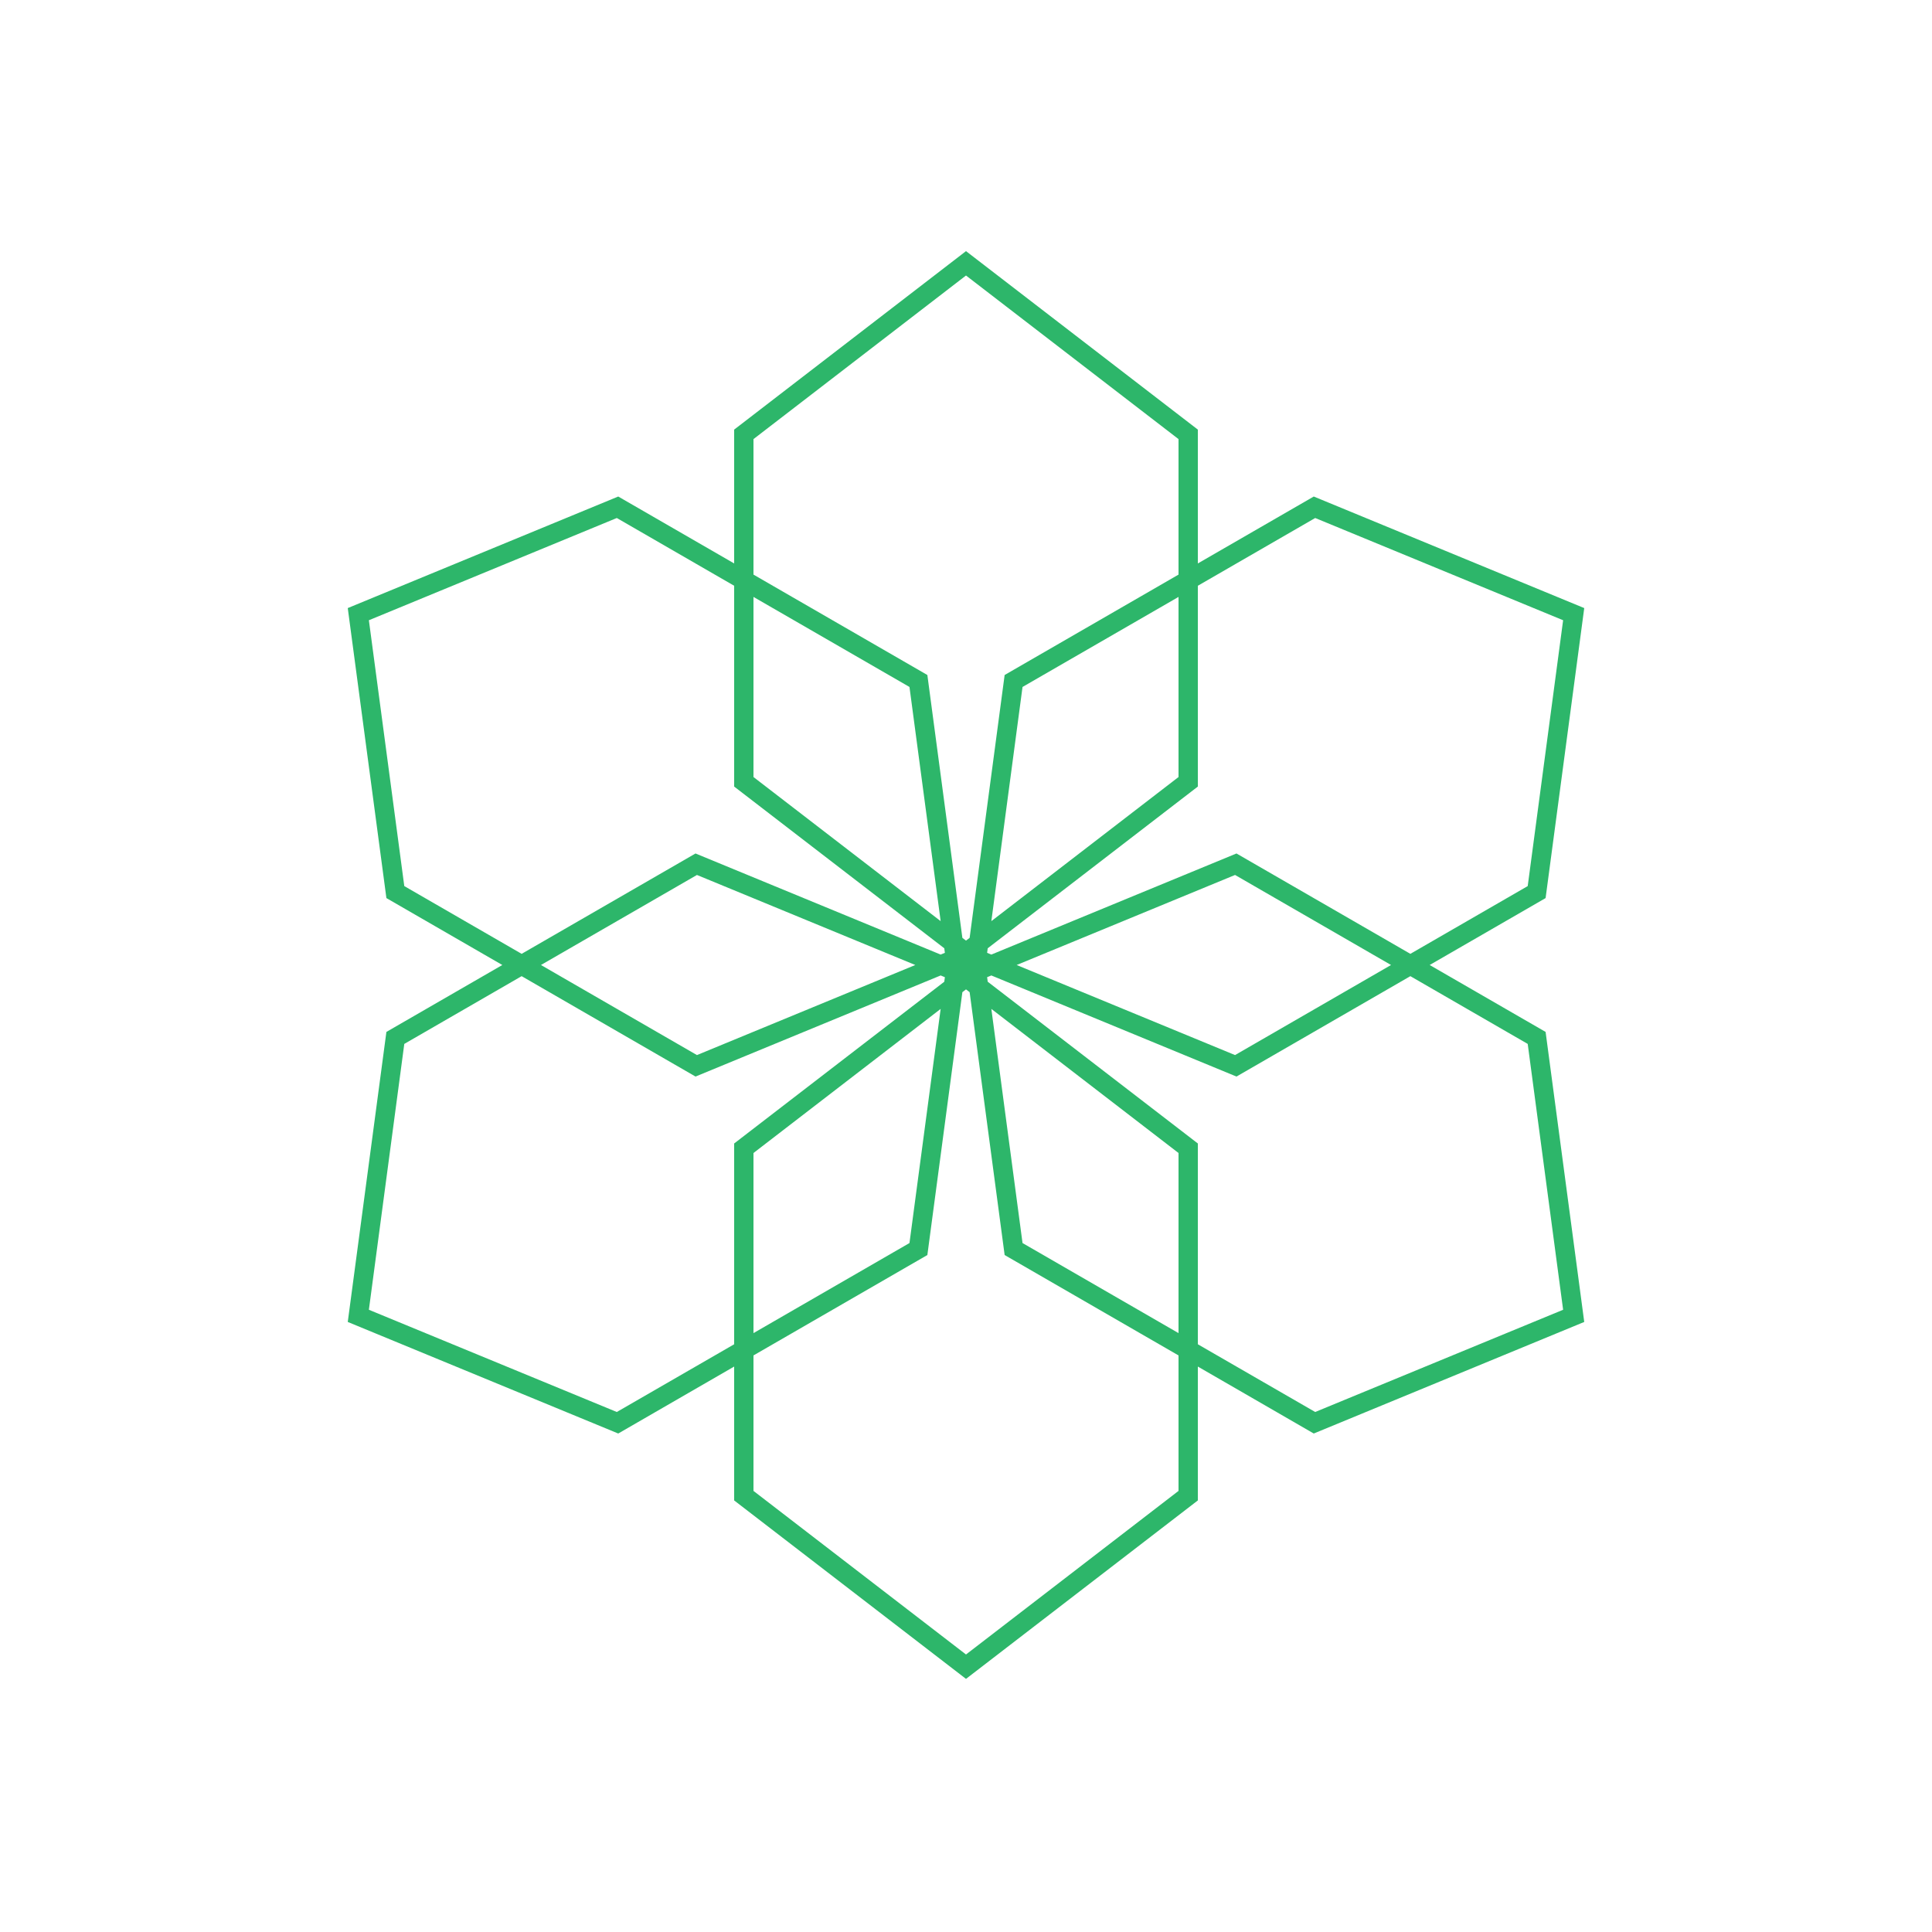 <?xml version="1.0" encoding="UTF-8"?> <svg xmlns="http://www.w3.org/2000/svg" width="58" height="58" viewBox="0 0 58 58" fill="none"><path fill-rule="evenodd" clip-rule="evenodd" d="M35.96 12.897V16.915L39.44 14.906L47.56 18.255L46.4 26.961L42.92 28.97L46.4 30.979L47.56 39.686L39.44 43.035L35.96 41.025V45.044L29 50.401L22.04 45.044V41.025L18.56 43.035L10.44 39.686L11.6 30.979L15.08 28.97L11.6 26.961L10.44 18.255L18.56 14.906L22.04 16.915V12.897L29 7.539L35.96 12.897ZM22.62 13.182L29 8.271L35.38 13.182V17.25L30.16 20.264L29.109 28.155L29 28.238L28.891 28.155L27.84 20.264L22.62 17.25V13.182ZM15.66 29.305L12.137 31.339L11.074 39.32L18.517 42.389L22.04 40.356V34.328L28.348 29.472L28.366 29.336L28.239 29.284L20.88 32.319L15.66 29.305ZM27.478 28.97L20.923 31.674L16.24 28.97L20.923 26.267L27.478 28.97ZM28.239 28.657L20.88 25.622L15.66 28.635L12.137 26.601L11.074 18.62L18.517 15.551L22.04 17.585V23.613L28.348 28.468L28.366 28.604L28.239 28.657ZM28.239 30.288L22.62 34.614V40.021L27.303 37.317L28.239 30.288ZM22.62 40.691L27.84 37.677L28.891 29.786L29 29.702L29.109 29.786L30.16 37.677L35.38 40.691V44.758L29 49.669L22.62 44.758V40.691ZM30.697 20.623L35.38 17.92V23.327L29.761 27.653L30.697 20.623ZM35.96 23.613L29.652 28.468L29.634 28.604L29.761 28.657L37.12 25.622L42.34 28.635L45.863 26.601L46.926 18.62L39.483 15.551L35.96 17.585V23.613ZM37.12 32.319L29.761 29.284L29.634 29.336L29.652 29.472L35.96 34.328V40.356L39.483 42.389L46.926 39.32L45.863 31.339L42.34 29.305L37.12 32.319ZM37.077 31.674L41.76 28.97L37.077 26.267L30.521 28.97L37.077 31.674ZM29.761 30.288L35.38 34.614V40.021L30.697 37.317L29.761 30.288ZM27.303 20.623L28.239 27.653L22.62 23.327V17.92L27.303 20.623Z" fill="#2DB66A"></path></svg> 